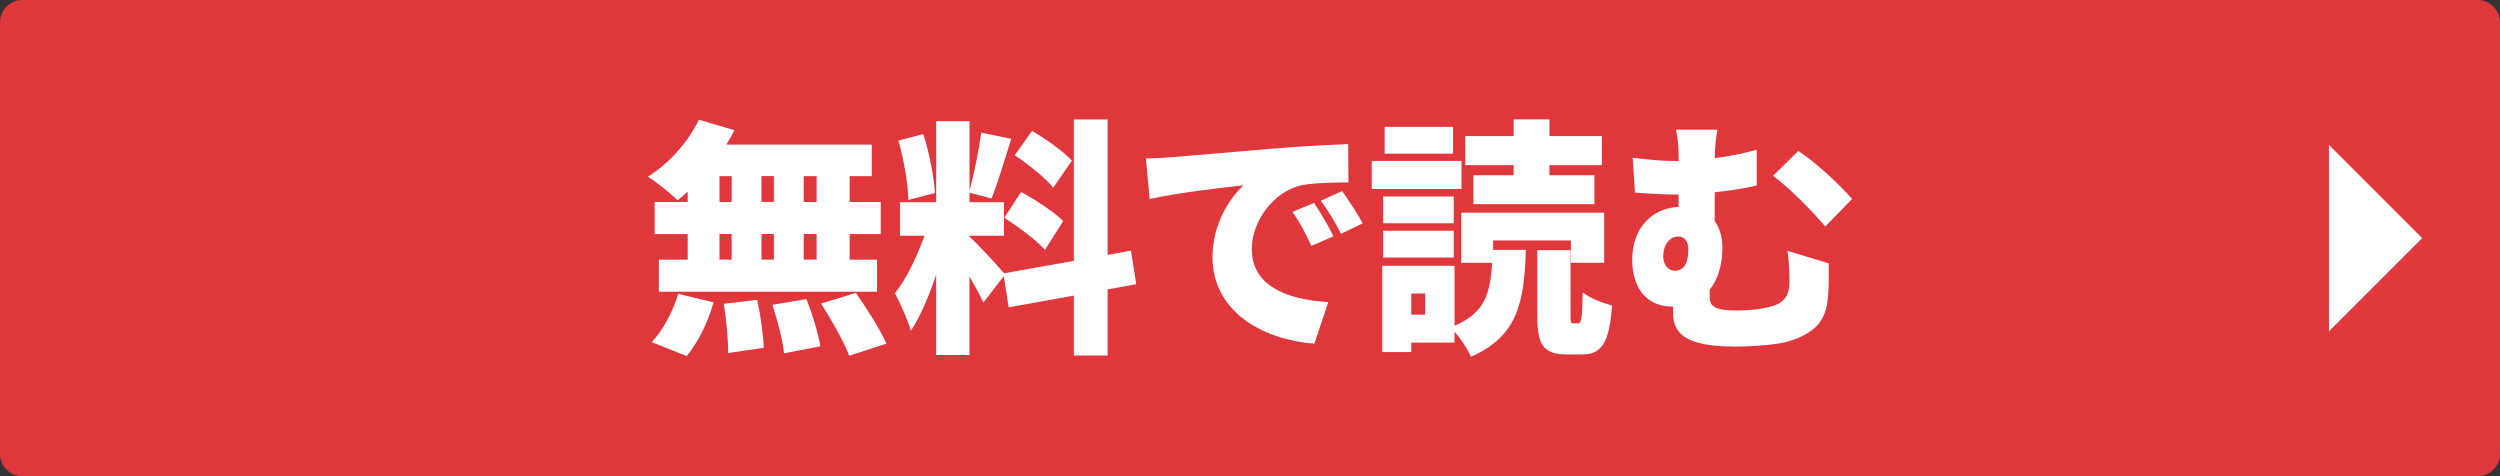 <?xml version="1.0" encoding="UTF-8"?><svg id="a" xmlns="http://www.w3.org/2000/svg" viewBox="0 0 672 128"><rect x="0" y="0" width="672" height="128" fill="#333333" stroke="none"/><defs><style>.b{fill:#fff;}.c{fill:#e0373d;fill-rule:evenodd;}</style></defs><path class="c" d="M6,0H666c3.31,0,6,2.69,6,6V122c0,3.31-2.69,6-6,6H6c-3.31,0-6-2.69-6-6V6C0,2.69,2.69,0,6,0Z"/><g><path class="b" d="M184.85,51.48c-.94,.87-1.8,1.67-2.74,2.34-1.8-1.8-5.68-4.88-7.95-6.34,5.61-3.47,10.89-9.35,13.69-15.3l9.55,2.81c-.67,1.34-1.34,2.6-2.14,3.87h39.07v8.48h-5.94v6.95h8.35v8.62h-8.35v6.88h7.35v8.62h-58.64v-8.62h7.75v-6.88h-8.88v-8.62h8.88v-2.81Zm-9.69,40.48c2.81-2.81,5.68-8.08,7.15-12.96l9.48,2.27c-1.4,5.21-4.14,10.75-7.21,14.43l-9.42-3.74Zm18.24-37.67h3.27v-6.95h-3.27v6.95Zm0,15.49h3.27v-6.88h-3.27v6.88Zm10.15,10.82c.87,4.14,1.67,9.55,1.74,12.89l-9.55,1.4c0-3.34-.47-8.95-1.2-13.22l9.02-1.07Zm4.47-26.32v-6.95h-3.34v6.95h3.34Zm-3.34,8.62v6.88h3.34v-6.88h-3.34Zm12.09,17.5c1.6,4.01,3.21,9.28,3.74,12.69l-9.75,1.87c-.33-3.34-1.74-8.82-3.14-13.02l9.15-1.54Zm2.74-33.06h-3.47v6.95h3.47v-6.95Zm0,15.56h-3.47v6.88h3.47v-6.88Zm10.55,15.83c2.87,4.14,6.55,9.82,8.22,13.63l-10.02,3.27c-1.34-3.67-4.74-9.62-7.55-14.03l9.35-2.87Z"/><path class="b" d="M297.73,77.79v17.77h-9.08v-16.1l-17.5,3.14-1.34-8.35-5.48,7.08c-.87-1.94-2.27-4.48-3.74-7.01v21.11h-8.95v-21.57c-1.94,5.74-4.27,11.22-6.81,15.09-.8-3.01-2.87-7.41-4.27-10.15,3.07-3.74,6.01-10.02,7.95-15.43h-6.61v-9.02h9.75v-21.77h8.95v18.7c1.2-4.41,2.54-10.95,3.14-15.63l8.08,1.67c-1.74,5.61-3.67,12.02-5.28,16.03l-5.94-1.54v2.54h9.28v9.02h-9.28v.27c2,1.67,7.55,7.75,9.28,9.82l18.77-3.34V32.11h9.08v36.4l6.28-1.14,1.4,9.02-7.68,1.4Zm-53.57-24.04c-.07-4.27-1.2-10.95-2.67-15.96l6.68-1.74c1.67,5.01,2.87,11.55,3.14,15.83l-7.15,1.87Zm30.32-2.14c3.81,2.07,8.88,5.34,11.29,7.81l-4.88,7.75c-2.2-2.54-7.15-6.21-10.95-8.62l4.54-6.95Zm8.62-1.14c-2-2.6-6.68-6.28-10.35-8.75l4.68-6.55c3.67,2.2,8.48,5.54,10.69,8.01l-5.01,7.28Z"/><path class="b" d="M314.83,42.26c6.21-.53,16.23-1.34,28.32-2.4,6.61-.53,14.43-.94,19.24-1.14l.07,10.29c-3.41,.07-9.02,.07-12.69,.8-7.15,1.6-13.29,9.35-13.29,17.16,0,9.75,9.15,13.56,20.57,14.23l-3.74,11.16c-14.76-1.14-27.39-9.15-27.39-23.24,0-9.08,4.81-16.1,8.35-19.3-5.68,.6-17.3,1.94-25.25,3.67l-1-10.89c2.67-.07,5.54-.2,6.81-.33Zm43.61,21.24l-5.94,2.6c-1.81-3.87-2.94-6.08-5.08-9.15l5.81-2.4c1.67,2.47,4.01,6.48,5.21,8.95Zm7.88-3.47l-5.88,2.81c-1.94-3.81-3.21-5.88-5.41-8.88l5.74-2.6c1.74,2.4,4.21,6.28,5.54,8.68Z"/><path class="b" d="M392.84,50.81h-24.11v-7.55h24.11v7.55Zm8.48,16.36h8.82c-.4,13.83-2.07,23.24-14.76,28.72-.8-1.94-2.67-4.81-4.41-6.74v2.94h-11.62v2.54h-7.81v-23.18h19.44v16.1c8.15-3.41,9.62-8.68,10.09-16.9h-8.28v-13.49h38.41v13.49h-8.95v-6.01h-20.91v2.54Zm-10.55-7.15h-18.97v-7.21h18.97v7.21Zm-18.97,2h18.97v7.21h-18.97v-7.21Zm18.77-20.71h-18.37v-7.21h18.37v7.21Zm-7.48,37.6h-3.74v5.68h3.74v-5.68Zm23.78-34.53h-13.02v-7.81h13.02v-4.47h9.62v4.47h14.09v7.81h-14.09v2.74h12.09v7.75h-32.53v-7.75h10.82v-2.74Zm17.3,42.55c.87,0,1.14-1.07,1.27-8.35,1.67,1.47,5.55,2.94,7.88,3.54-.74,10.35-2.94,13.16-8.15,13.16h-3.87c-6.68,0-8.08-2.74-8.08-10.62v-17.43h8.95v17.36c0,2.14,.07,2.34,.8,2.34h1.2Z"/><path class="b" d="M491.56,70.78c0,3.87,.07,5.34-.13,8.15-.4,5.81-1.87,10.02-10.42,12.76-3.07,1-10.22,1.47-14.76,1.47-16.63,0-16.56-5.88-16.56-10.29v-.47h-.47c-5.41,0-10.49-3.74-10.49-12.62,0-8.28,5.21-13.89,12.49-14.16v-3.34h-.8c-2.81,0-6.34-.13-10.95-.53l-.6-9.35c3.54,.47,7.81,.87,10.82,.87h1.54c0-4.34-.27-6.34-.74-8.42h11.16c-.34,1.94-.67,4.01-.74,7.68,3.68-.47,7.42-1.2,11.29-2.27v9.62c-3.74,.87-7.68,1.4-11.29,1.8v7.81c1.4,1.87,2.07,4.27,2.07,7.15,0,4.41-1.14,8.42-3.41,11.22v1.74c0,2.4,.6,3.87,7.41,3.87,3.14,0,6.95-.4,9.55-1.2,3.41-1.07,4.48-3.41,4.48-6.28,0-2.6-.07-5.21-.53-8.55l11.09,3.34Zm-41.34,2c2.54,0,3.61-2.34,3.61-5.74,0-2.2-1.07-3.47-2.67-3.47-2.27,0-4.08,2.14-4.08,5.34,0,2.47,1.54,3.87,3.14,3.87Zm40.41-11.89c-3.81-4.54-10.15-10.82-14.03-13.62l6.75-6.68c4.27,2.6,11.56,9.42,14.49,12.89l-7.21,7.41Z"/></g><polygon class="b" points="626.02 89.05 626.02 38.95 651.07 64 626.02 89.05"/></svg>